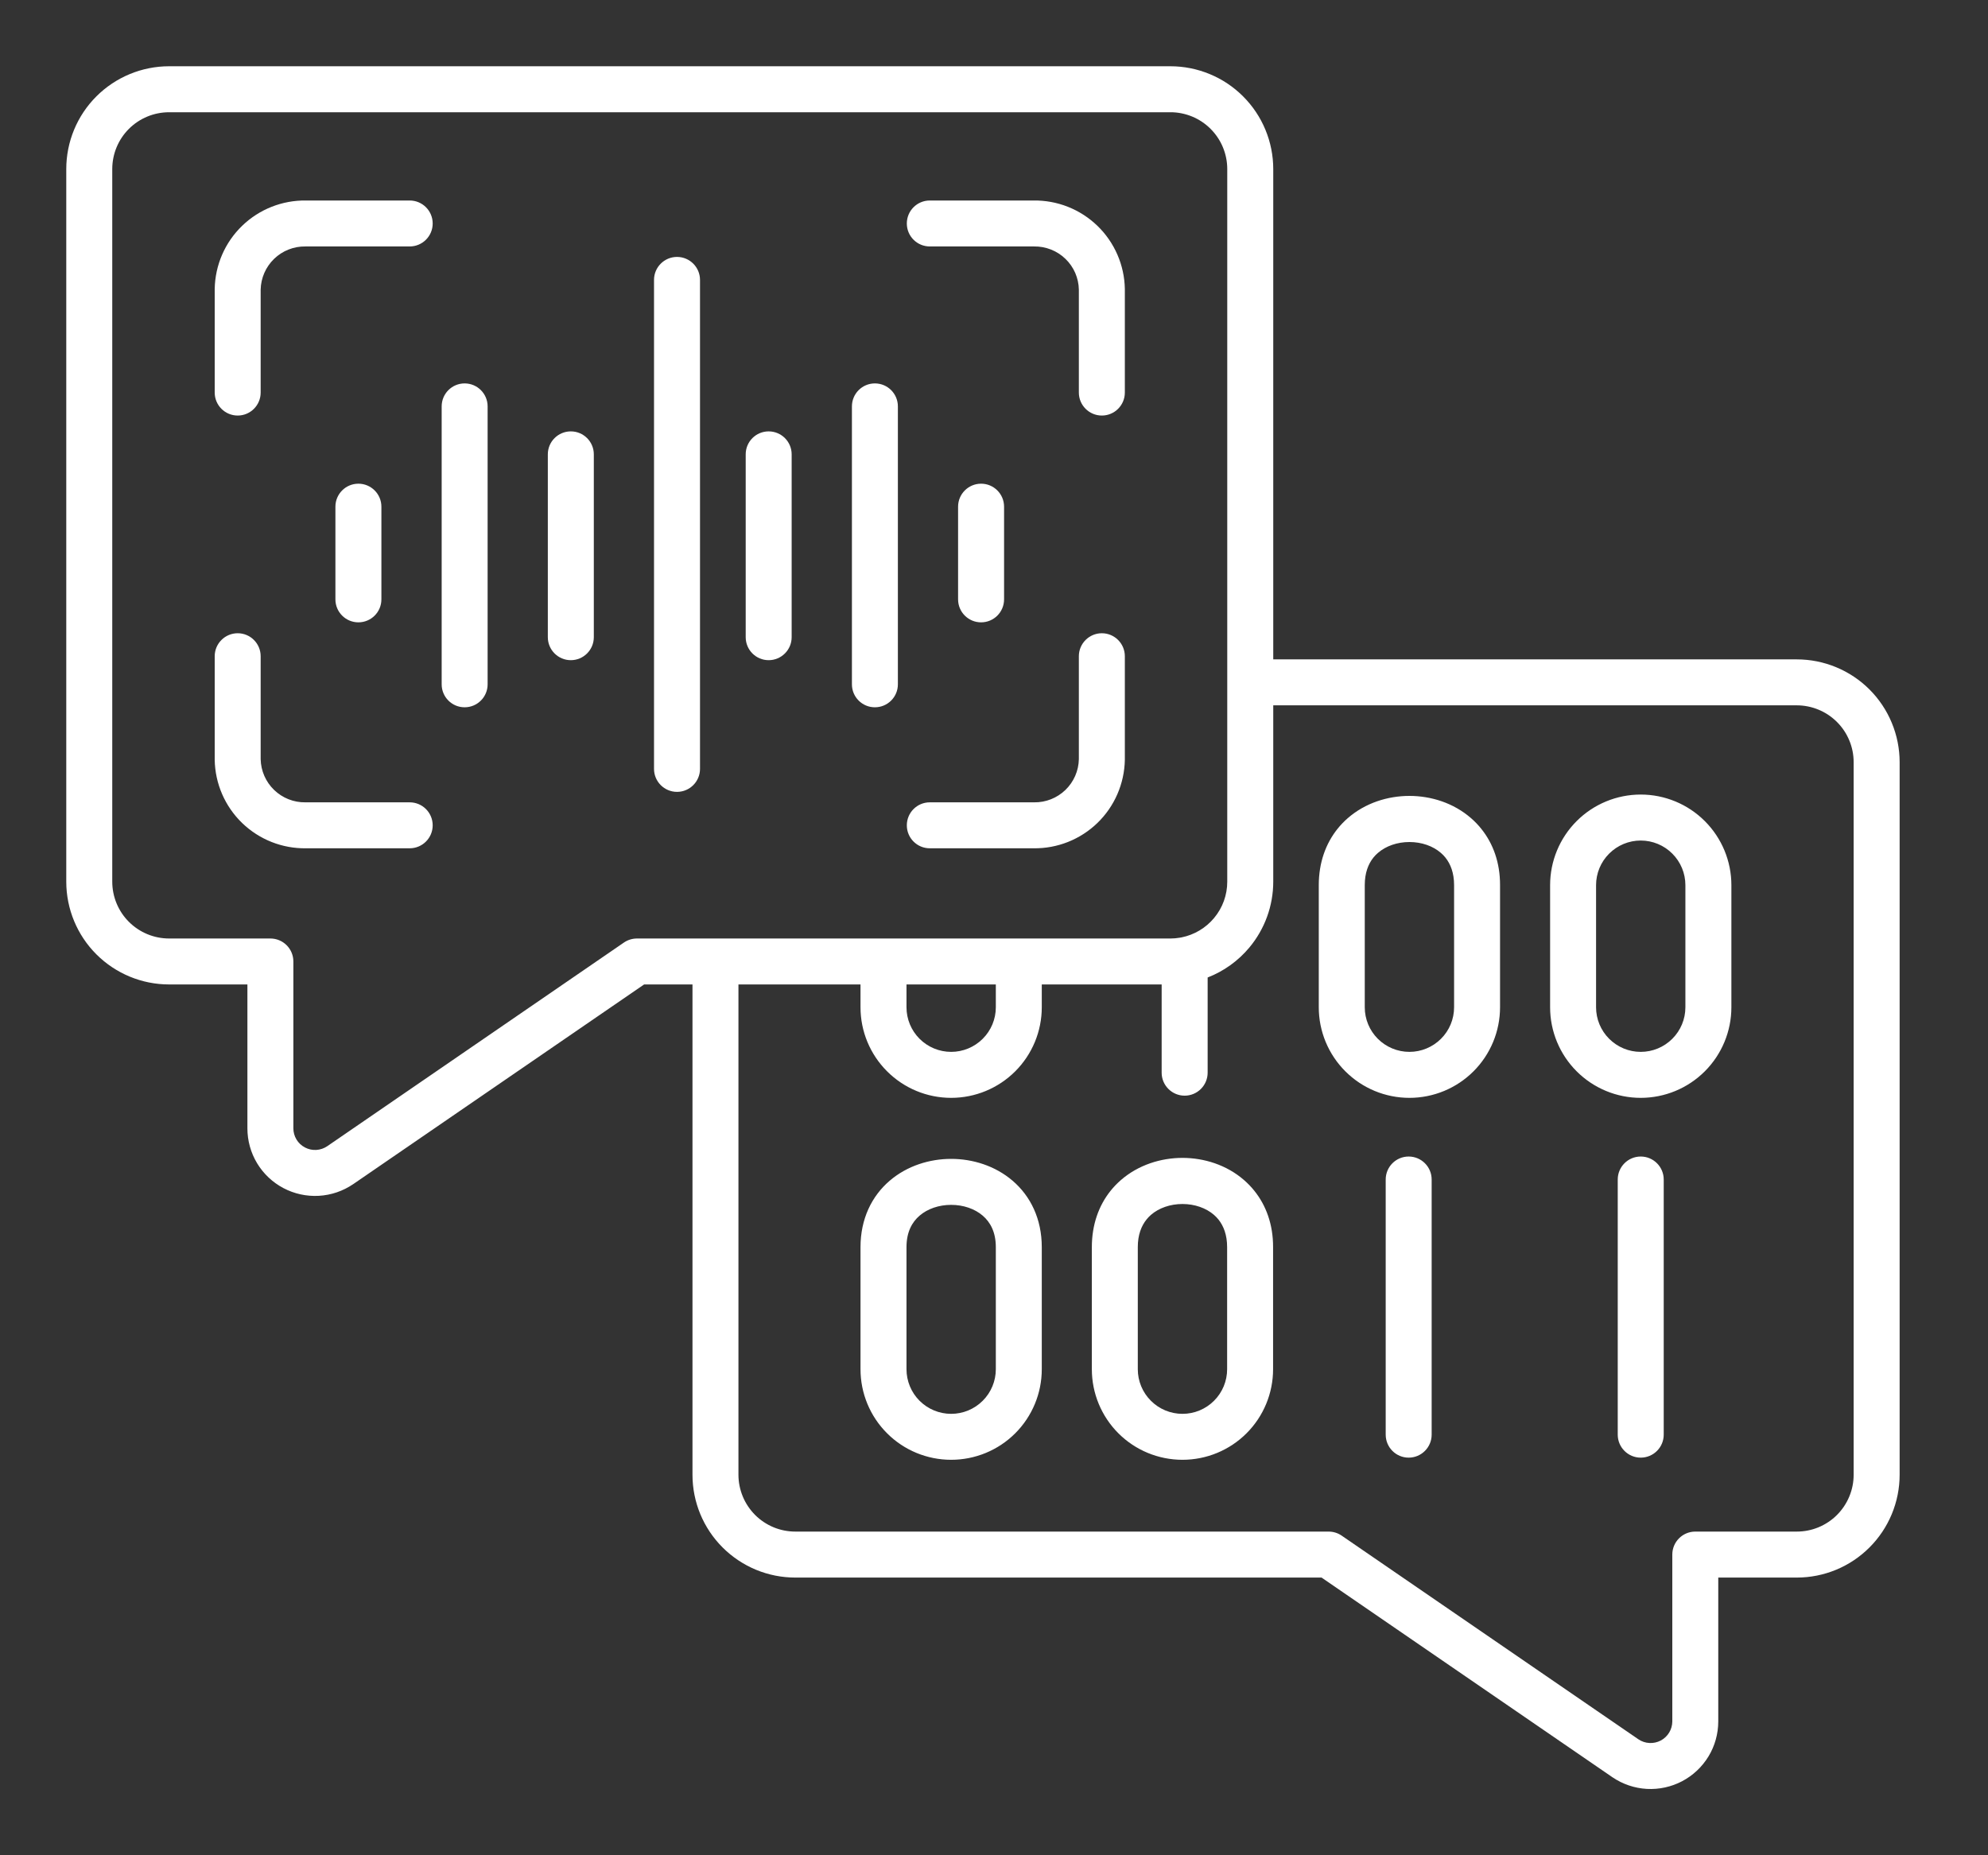 <svg width="60" height="56" viewBox="0 0 60 56" fill="none" xmlns="http://www.w3.org/2000/svg">
<rect x="0" y="0" width="60" height="56" fill="#333333" stroke="none"/>
<path fill-rule="evenodd" clip-rule="evenodd" d="M35.98 3.518C35.771 3.432 35.548 3.387 35.322 3.388L5.104 3.388C4.649 3.388 4.212 3.568 3.89 3.89C3.568 4.212 3.388 4.648 3.388 5.103V26.612C3.388 27.067 3.568 27.503 3.89 27.825C4.212 28.147 4.649 28.328 5.104 28.328H8.16C8.543 28.328 8.854 28.638 8.854 29.021V34.059C8.854 34.177 8.887 34.294 8.948 34.395C9.009 34.497 9.097 34.58 9.203 34.635C9.308 34.691 9.426 34.717 9.545 34.71C9.664 34.703 9.778 34.664 9.876 34.598C9.876 34.597 9.877 34.597 9.877 34.597L18.832 28.449C18.948 28.37 19.085 28.328 19.225 28.328H35.327L35.328 28.328C35.419 28.328 35.51 28.32 35.599 28.305C35.618 28.301 35.638 28.297 35.658 28.295C36.043 28.218 36.391 28.012 36.642 27.71C36.9 27.402 37.04 27.014 37.04 26.613V5.103C37.04 4.877 36.995 4.654 36.909 4.446C36.823 4.238 36.696 4.049 36.537 3.89C36.377 3.73 36.188 3.604 35.98 3.518ZM38.428 19.903V5.103C38.428 4.695 38.347 4.291 38.191 3.915C38.035 3.538 37.806 3.196 37.517 2.908C37.229 2.62 36.887 2.391 36.51 2.236C36.133 2.08 35.73 2 35.322 2C35.322 2 35.322 2 35.322 2H5.104C4.281 2 3.492 2.327 2.909 2.909C2.327 3.49 2 4.28 2 5.103V26.612C2 27.435 2.327 28.225 2.909 28.806C3.492 29.388 4.281 29.715 5.104 29.715H7.467V34.059C7.467 34.43 7.568 34.795 7.76 35.113C7.952 35.43 8.227 35.69 8.556 35.863C8.884 36.036 9.253 36.116 9.624 36.095C9.995 36.074 10.352 35.952 10.659 35.743L10.661 35.742L19.44 29.715H20.9V44.515C20.9 44.922 20.98 45.326 21.136 45.703C21.292 46.079 21.521 46.421 21.809 46.709C22.098 46.997 22.44 47.226 22.816 47.382C23.193 47.538 23.596 47.618 24.004 47.618H39.886L48.665 53.645L48.668 53.647C48.975 53.855 49.332 53.976 49.703 53.997C50.073 54.017 50.442 53.937 50.77 53.764C51.098 53.591 51.372 53.332 51.565 53.015C51.757 52.698 51.858 52.334 51.859 51.964L51.859 51.962V47.618H54.228C54.636 47.618 55.039 47.538 55.416 47.382C55.793 47.226 56.135 46.997 56.423 46.709C56.711 46.421 56.94 46.079 57.096 45.703C57.252 45.326 57.333 44.922 57.333 44.515V23.005C57.333 22.598 57.252 22.194 57.096 21.818C56.94 21.441 56.711 21.099 56.423 20.811C56.135 20.523 55.793 20.295 55.416 20.139C55.039 19.983 54.636 19.903 54.228 19.903H38.428ZM38.428 21.29V26.612C38.428 26.612 38.428 26.612 38.428 26.612C38.428 27.338 38.173 28.041 37.708 28.599C37.37 29.005 36.935 29.316 36.448 29.505V32.378C36.448 32.761 36.137 33.072 35.754 33.072C35.371 33.072 35.06 32.761 35.06 32.378V29.715H31.442V30.404C31.442 31.129 31.154 31.824 30.641 32.337C30.128 32.85 29.432 33.138 28.707 33.138C27.981 33.138 27.286 32.85 26.773 32.337C26.259 31.824 25.971 31.129 25.971 30.404V29.715H22.287V44.515C22.287 44.74 22.332 44.963 22.418 45.171C22.504 45.379 22.631 45.568 22.79 45.728C22.949 45.887 23.139 46.013 23.347 46.1C23.555 46.186 23.779 46.23 24.004 46.23H40.101C40.241 46.23 40.378 46.273 40.493 46.352L49.448 52.499C49.449 52.499 49.449 52.5 49.449 52.5C49.547 52.566 49.662 52.605 49.78 52.611C49.899 52.618 50.017 52.592 50.123 52.537C50.228 52.481 50.316 52.398 50.377 52.297C50.439 52.195 50.471 52.079 50.472 51.961C50.472 51.961 50.472 51.96 50.472 51.96L50.472 46.924C50.472 46.541 50.782 46.23 51.166 46.23H54.228C54.454 46.23 54.677 46.186 54.885 46.1C55.094 46.013 55.283 45.887 55.442 45.728C55.602 45.568 55.728 45.379 55.814 45.171C55.901 44.963 55.945 44.74 55.945 44.515V23.005C55.945 22.78 55.901 22.557 55.814 22.349C55.728 22.141 55.602 21.952 55.442 21.793C55.283 21.634 55.094 21.507 54.885 21.421C54.677 21.335 54.454 21.29 54.228 21.29H38.428ZM27.359 29.715V30.404C27.359 30.761 27.501 31.103 27.753 31.355C28.006 31.608 28.349 31.75 28.707 31.75C29.064 31.75 29.407 31.608 29.66 31.355C29.913 31.103 30.055 30.761 30.055 30.404V29.715H27.359ZM31.191 6.052C31.546 6.047 31.898 6.111 32.228 6.241C32.56 6.372 32.863 6.567 33.12 6.815C33.377 7.063 33.582 7.359 33.724 7.686C33.867 8.014 33.943 8.366 33.949 8.723L33.949 8.735L33.949 11.849C33.949 12.232 33.638 12.543 33.255 12.543C32.872 12.543 32.561 12.232 32.561 11.849V8.741C32.558 8.568 32.52 8.398 32.452 8.239C32.382 8.079 32.282 7.934 32.156 7.813C32.03 7.691 31.882 7.596 31.719 7.532C31.557 7.468 31.383 7.436 31.208 7.439L31.196 7.439L28.062 7.439C27.679 7.439 27.369 7.129 27.369 6.746C27.369 6.362 27.679 6.052 28.062 6.052H31.191ZM9.22 7.439C8.867 7.433 8.526 7.568 8.273 7.813C8.02 8.057 7.875 8.391 7.867 8.741V11.849C7.867 12.232 7.557 12.543 7.174 12.543C6.791 12.543 6.48 12.232 6.48 11.849V8.723C6.492 8.002 6.79 7.316 7.308 6.816C7.825 6.316 8.518 6.042 9.237 6.052H12.365C12.748 6.052 13.059 6.362 13.059 6.746C13.059 7.129 12.748 7.439 12.365 7.439L9.22 7.439ZM20.433 7.755C20.816 7.755 21.127 8.066 21.127 8.449V23.208C21.127 23.591 20.816 23.902 20.433 23.902C20.05 23.902 19.739 23.591 19.739 23.208V8.449C19.739 8.066 20.05 7.755 20.433 7.755ZM14.023 11.573C14.406 11.573 14.717 11.883 14.717 12.267V20.656C14.717 21.039 14.406 21.349 14.023 21.349C13.64 21.349 13.33 21.039 13.33 20.656V12.267C13.33 11.883 13.64 11.573 14.023 11.573ZM26.405 11.573C26.789 11.573 27.099 11.883 27.099 12.267V20.656C27.099 21.039 26.789 21.349 26.405 21.349C26.022 21.349 25.712 21.039 25.712 20.656V12.267C25.712 11.883 26.022 11.573 26.405 11.573ZM17.228 13.021C17.611 13.021 17.922 13.331 17.922 13.714V19.233C17.922 19.616 17.611 19.927 17.228 19.927C16.845 19.927 16.534 19.616 16.534 19.233V13.714C16.534 13.331 16.845 13.021 17.228 13.021ZM23.199 13.021C23.582 13.021 23.893 13.331 23.893 13.714V19.233C23.893 19.616 23.582 19.927 23.199 19.927C22.816 19.927 22.506 19.616 22.506 19.233V13.714C22.506 13.331 22.816 13.021 23.199 13.021ZM10.817 14.6C11.2 14.6 11.511 14.911 11.511 15.294V18.091C11.511 18.475 11.2 18.785 10.817 18.785C10.434 18.785 10.123 18.475 10.123 18.091V15.294C10.123 14.911 10.434 14.6 10.817 14.6ZM29.61 14.6C29.994 14.6 30.304 14.911 30.304 15.294V18.091C30.304 18.475 29.994 18.785 29.61 18.785C29.227 18.785 28.916 18.475 28.916 18.091V15.294C28.916 14.911 29.227 14.6 29.61 14.6ZM7.174 19.114C7.557 19.114 7.867 19.425 7.867 19.808V22.916C7.875 23.267 8.02 23.6 8.273 23.844C8.526 24.089 8.867 24.224 9.22 24.218L9.231 24.218L12.365 24.218C12.748 24.218 13.059 24.528 13.059 24.912C13.059 25.295 12.748 25.605 12.365 25.605H9.236C8.518 25.616 7.825 25.341 7.308 24.842C6.79 24.341 6.492 23.655 6.48 22.934L6.48 22.922L6.48 19.808C6.48 19.425 6.791 19.114 7.174 19.114ZM33.255 19.114C33.638 19.114 33.949 19.425 33.949 19.808V22.935C33.936 23.655 33.638 24.341 33.12 24.842C32.603 25.341 31.909 25.616 31.191 25.605H28.062C27.679 25.605 27.369 25.295 27.369 24.912C27.369 24.528 27.679 24.218 28.062 24.218H31.208C31.561 24.224 31.902 24.089 32.156 23.844C32.408 23.6 32.554 23.266 32.561 22.916V19.808C32.561 19.425 32.872 19.114 33.255 19.114ZM49.519 25.371C49.161 25.371 48.819 25.513 48.566 25.766C48.313 26.018 48.171 26.361 48.171 26.718V30.404C48.171 30.761 48.313 31.103 48.566 31.355C48.819 31.608 49.161 31.75 49.519 31.75C49.877 31.75 50.22 31.608 50.472 31.355C50.725 31.103 50.867 30.761 50.867 30.404V26.718C50.867 26.361 50.725 26.018 50.472 25.766C50.22 25.513 49.877 25.371 49.519 25.371ZM47.585 24.784C48.098 24.271 48.794 23.983 49.519 23.983C50.244 23.983 50.94 24.271 51.453 24.784C51.966 25.297 52.255 25.992 52.255 26.718V30.404C52.255 31.129 51.966 31.824 51.453 32.337C50.94 32.85 50.244 33.138 49.519 33.138C48.794 33.138 48.098 32.85 47.585 32.337C47.072 31.824 46.784 31.129 46.784 30.404V26.718C46.784 25.992 47.072 25.297 47.585 24.784ZM41.451 25.885C41.296 26.079 41.19 26.347 41.19 26.718V30.404C41.19 30.761 41.332 31.103 41.584 31.355C41.837 31.608 42.18 31.75 42.538 31.75C42.895 31.75 43.238 31.608 43.491 31.355C43.744 31.103 43.886 30.761 43.886 30.403V26.718C43.886 26.347 43.779 26.079 43.624 25.885C43.582 25.833 43.536 25.786 43.488 25.745C43.249 25.536 42.906 25.416 42.538 25.416C42.17 25.416 41.827 25.536 41.587 25.745C41.539 25.786 41.493 25.833 41.451 25.885ZM45.273 26.719L45.273 30.403C45.273 31.129 44.985 31.824 44.472 32.337C43.959 32.85 43.263 33.138 42.538 33.138C41.812 33.138 41.117 32.85 40.604 32.337C40.09 31.824 39.802 31.129 39.802 30.404L39.802 26.719C39.802 26.719 39.802 26.718 39.802 26.718C39.802 26.038 40.013 25.462 40.367 25.019C40.461 24.901 40.565 24.793 40.678 24.695C41.204 24.237 41.883 24.024 42.538 24.024C43.192 24.024 43.871 24.237 44.397 24.695C44.51 24.793 44.614 24.901 44.708 25.019C45.064 25.462 45.275 26.038 45.273 26.718M42.515 34.909C42.898 34.909 43.209 35.22 43.209 35.603V43.304C43.209 43.687 42.898 43.998 42.515 43.998C42.132 43.998 41.822 43.687 41.822 43.304V35.603C41.822 35.22 42.132 34.909 42.515 34.909ZM49.519 34.909C49.902 34.909 50.213 35.22 50.213 35.603V43.304C50.213 43.687 49.902 43.998 49.519 43.998C49.136 43.998 48.825 43.687 48.825 43.304V35.603C48.825 35.22 49.136 34.909 49.519 34.909ZM34.602 36.811C34.447 37.005 34.34 37.273 34.34 37.644V41.329C34.34 41.686 34.482 42.029 34.735 42.281C34.987 42.534 35.33 42.676 35.688 42.676C36.046 42.676 36.389 42.534 36.641 42.281C36.894 42.029 37.036 41.686 37.036 41.329V37.644C37.036 37.273 36.929 37.005 36.775 36.811C36.733 36.759 36.687 36.712 36.639 36.67C36.399 36.462 36.056 36.342 35.688 36.342C35.32 36.342 34.977 36.462 34.737 36.67C34.689 36.712 34.644 36.759 34.602 36.811ZM38.423 37.645L38.423 41.329C38.423 42.054 38.135 42.75 37.622 43.263C37.109 43.776 36.413 44.063 35.688 44.063C34.963 44.063 34.267 43.776 33.754 43.263C33.241 42.75 32.953 42.055 32.953 41.329L32.953 37.645C32.953 37.645 32.953 37.644 32.953 37.644C32.953 36.964 33.163 36.388 33.517 35.945C33.611 35.827 33.716 35.719 33.829 35.62C34.355 35.163 35.034 34.95 35.688 34.95C36.342 34.95 37.022 35.163 37.547 35.62C37.66 35.719 37.765 35.827 37.859 35.945C38.214 36.388 38.425 36.964 38.423 37.644M27.755 36.693C27.529 36.886 27.359 37.184 27.359 37.644V41.329C27.359 41.686 27.501 42.029 27.753 42.281C28.006 42.534 28.349 42.676 28.707 42.676C29.064 42.676 29.407 42.534 29.66 42.281C29.913 42.029 30.055 41.686 30.055 41.329V37.644C30.055 37.184 29.884 36.886 29.659 36.693C29.419 36.487 29.076 36.368 28.707 36.368C28.337 36.368 27.994 36.487 27.755 36.693ZM30.562 35.64C31.102 36.103 31.442 36.79 31.442 37.644V41.329C31.442 42.055 31.154 42.75 30.641 43.263C30.128 43.776 29.432 44.063 28.707 44.063C27.981 44.063 27.286 43.776 26.773 43.263C26.259 42.75 25.971 42.055 25.971 41.329V37.644C25.971 36.79 26.311 36.103 26.851 35.64C27.377 35.189 28.055 34.98 28.707 34.98C29.358 34.98 30.036 35.189 30.562 35.64Z" fill="white"/>
</svg>
